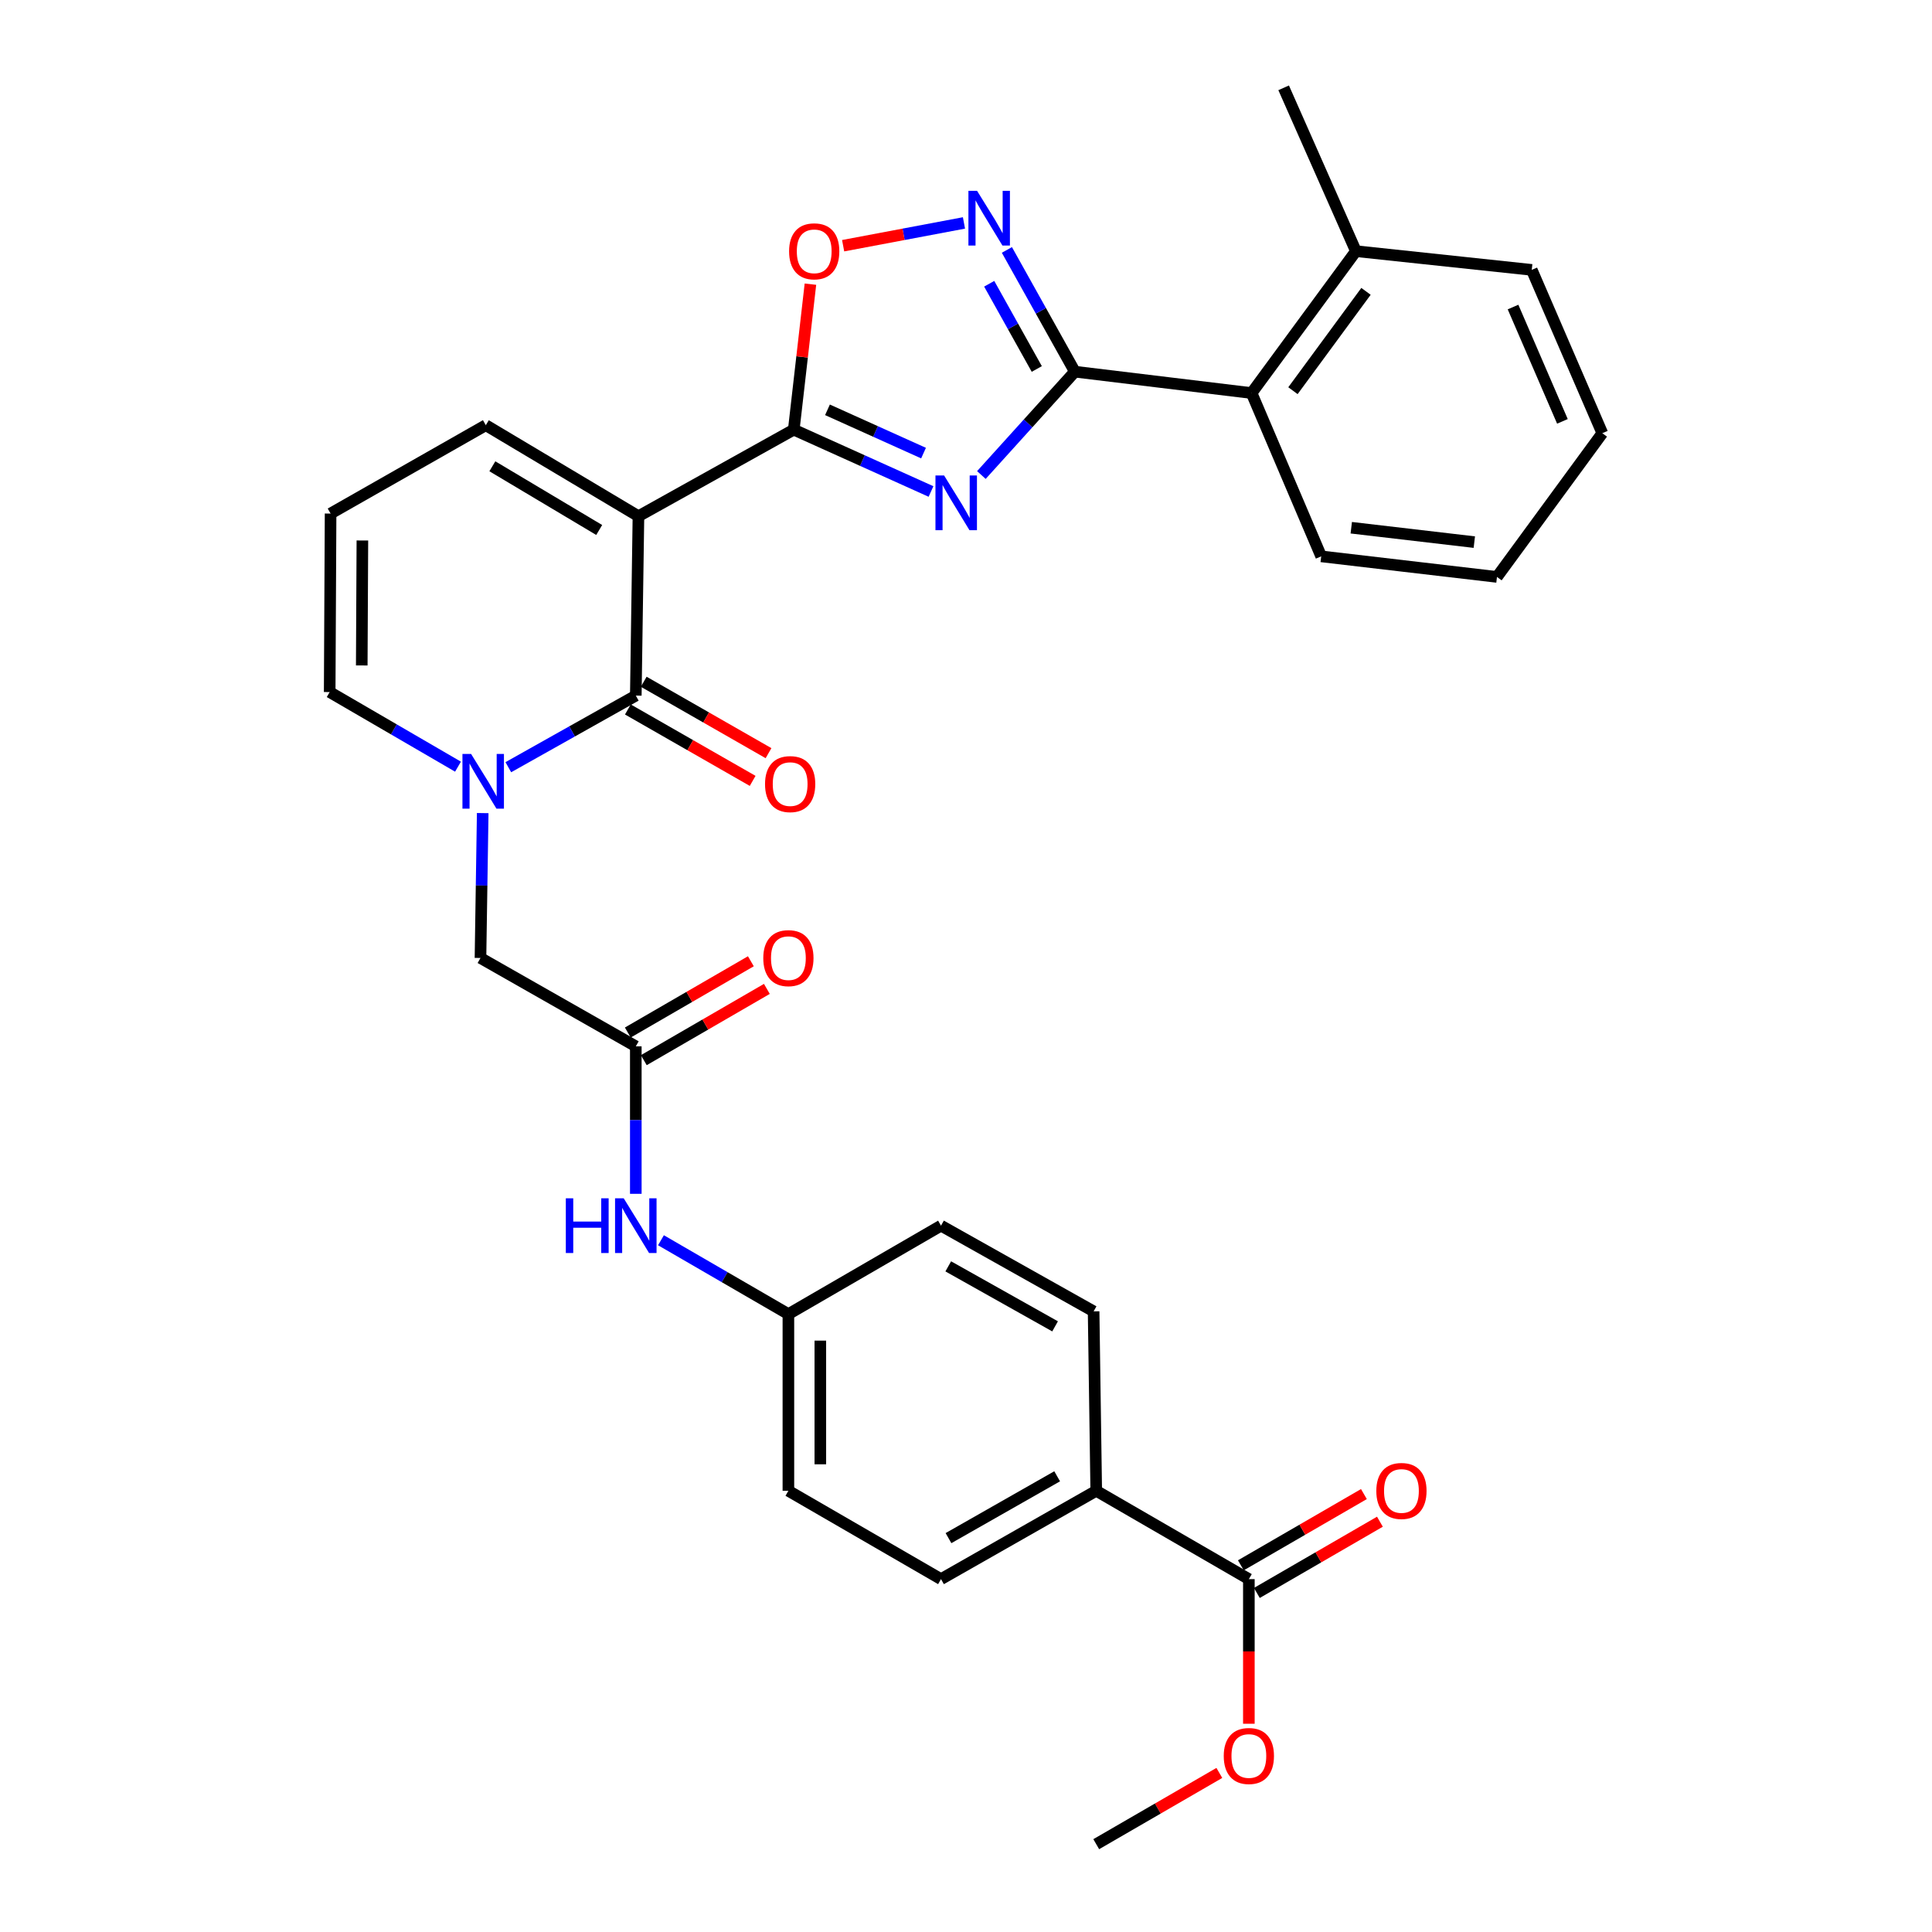 <?xml version='1.0' encoding='iso-8859-1'?>
<svg version='1.1' baseProfile='full'
              xmlns='http://www.w3.org/2000/svg'
                      xmlns:rdkit='http://www.rdkit.org/xml'
                      xmlns:xlink='http://www.w3.org/1999/xlink'
                  xml:space='preserve'
width='1000px' height='1000px' viewBox='0 0 1000 1000'>
<!-- END OF HEADER -->
<rect style='opacity:1.0;fill:#FFFFFF;stroke:none' width='1000' height='1000' x='0' y='0'> </rect>
<path class='bond-1' d='M 330.459,267.19 L 410.854,222.388' style='fill:none;fill-rule:evenodd;stroke:#000000;stroke-width:6px;stroke-linecap:butt;stroke-linejoin:miter;stroke-opacity:1' />
<path class='bond-2' d='M 330.459,267.19 L 329.091,360.046' style='fill:none;fill-rule:evenodd;stroke:#000000;stroke-width:6px;stroke-linecap:butt;stroke-linejoin:miter;stroke-opacity:1' />
<path class='bond-11' d='M 330.459,267.19 L 251.46,220.083' style='fill:none;fill-rule:evenodd;stroke:#000000;stroke-width:6px;stroke-linecap:butt;stroke-linejoin:miter;stroke-opacity:1' />
<path class='bond-11' d='M 310.144,274.321 L 254.844,241.345' style='fill:none;fill-rule:evenodd;stroke:#000000;stroke-width:6px;stroke-linecap:butt;stroke-linejoin:miter;stroke-opacity:1' />
<path class='bond-0' d='M 481.886,254.397 L 446.37,238.392' style='fill:none;fill-rule:evenodd;stroke:#0000FF;stroke-width:6px;stroke-linecap:butt;stroke-linejoin:miter;stroke-opacity:1' />
<path class='bond-0' d='M 446.37,238.392 L 410.854,222.388' style='fill:none;fill-rule:evenodd;stroke:#000000;stroke-width:6px;stroke-linecap:butt;stroke-linejoin:miter;stroke-opacity:1' />
<path class='bond-0' d='M 478.022,234.526 L 453.161,223.323' style='fill:none;fill-rule:evenodd;stroke:#0000FF;stroke-width:6px;stroke-linecap:butt;stroke-linejoin:miter;stroke-opacity:1' />
<path class='bond-0' d='M 453.161,223.323 L 428.3,212.119' style='fill:none;fill-rule:evenodd;stroke:#000000;stroke-width:6px;stroke-linecap:butt;stroke-linejoin:miter;stroke-opacity:1' />
<path class='bond-3' d='M 507.96,245.871 L 532.153,219.125' style='fill:none;fill-rule:evenodd;stroke:#0000FF;stroke-width:6px;stroke-linecap:butt;stroke-linejoin:miter;stroke-opacity:1' />
<path class='bond-3' d='M 532.153,219.125 L 556.345,192.378' style='fill:none;fill-rule:evenodd;stroke:#000000;stroke-width:6px;stroke-linecap:butt;stroke-linejoin:miter;stroke-opacity:1' />
<path class='bond-6' d='M 410.854,222.388 L 415.165,184.736' style='fill:none;fill-rule:evenodd;stroke:#000000;stroke-width:6px;stroke-linecap:butt;stroke-linejoin:miter;stroke-opacity:1' />
<path class='bond-6' d='M 415.165,184.736 L 419.476,147.085' style='fill:none;fill-rule:evenodd;stroke:#FF0000;stroke-width:6px;stroke-linecap:butt;stroke-linejoin:miter;stroke-opacity:1' />
<path class='bond-4' d='M 329.091,360.046 L 296.098,378.575' style='fill:none;fill-rule:evenodd;stroke:#000000;stroke-width:6px;stroke-linecap:butt;stroke-linejoin:miter;stroke-opacity:1' />
<path class='bond-4' d='M 296.098,378.575 L 263.106,397.104' style='fill:none;fill-rule:evenodd;stroke:#0000FF;stroke-width:6px;stroke-linecap:butt;stroke-linejoin:miter;stroke-opacity:1' />
<path class='bond-14' d='M 324.986,367.219 L 357.28,385.701' style='fill:none;fill-rule:evenodd;stroke:#000000;stroke-width:6px;stroke-linecap:butt;stroke-linejoin:miter;stroke-opacity:1' />
<path class='bond-14' d='M 357.28,385.701 L 389.574,404.183' style='fill:none;fill-rule:evenodd;stroke:#FF0000;stroke-width:6px;stroke-linecap:butt;stroke-linejoin:miter;stroke-opacity:1' />
<path class='bond-14' d='M 333.196,352.873 L 365.49,371.355' style='fill:none;fill-rule:evenodd;stroke:#000000;stroke-width:6px;stroke-linecap:butt;stroke-linejoin:miter;stroke-opacity:1' />
<path class='bond-14' d='M 365.49,371.355 L 397.785,389.837' style='fill:none;fill-rule:evenodd;stroke:#FF0000;stroke-width:6px;stroke-linecap:butt;stroke-linejoin:miter;stroke-opacity:1' />
<path class='bond-8' d='M 556.345,192.378 L 647.815,203.444' style='fill:none;fill-rule:evenodd;stroke:#000000;stroke-width:6px;stroke-linecap:butt;stroke-linejoin:miter;stroke-opacity:1' />
<path class='bond-33' d='M 556.345,192.378 L 538.756,160.871' style='fill:none;fill-rule:evenodd;stroke:#000000;stroke-width:6px;stroke-linecap:butt;stroke-linejoin:miter;stroke-opacity:1' />
<path class='bond-33' d='M 538.756,160.871 L 521.167,129.364' style='fill:none;fill-rule:evenodd;stroke:#0000FF;stroke-width:6px;stroke-linecap:butt;stroke-linejoin:miter;stroke-opacity:1' />
<path class='bond-33' d='M 536.636,190.983 L 524.324,168.928' style='fill:none;fill-rule:evenodd;stroke:#000000;stroke-width:6px;stroke-linecap:butt;stroke-linejoin:miter;stroke-opacity:1' />
<path class='bond-33' d='M 524.324,168.928 L 512.012,146.873' style='fill:none;fill-rule:evenodd;stroke:#0000FF;stroke-width:6px;stroke-linecap:butt;stroke-linejoin:miter;stroke-opacity:1' />
<path class='bond-10' d='M 249.848,420.854 L 249.272,458.352' style='fill:none;fill-rule:evenodd;stroke:#0000FF;stroke-width:6px;stroke-linecap:butt;stroke-linejoin:miter;stroke-opacity:1' />
<path class='bond-10' d='M 249.272,458.352 L 248.696,495.849' style='fill:none;fill-rule:evenodd;stroke:#000000;stroke-width:6px;stroke-linecap:butt;stroke-linejoin:miter;stroke-opacity:1' />
<path class='bond-32' d='M 237.063,396.827 L 203.853,377.518' style='fill:none;fill-rule:evenodd;stroke:#0000FF;stroke-width:6px;stroke-linecap:butt;stroke-linejoin:miter;stroke-opacity:1' />
<path class='bond-32' d='M 203.853,377.518 L 170.643,358.209' style='fill:none;fill-rule:evenodd;stroke:#000000;stroke-width:6px;stroke-linecap:butt;stroke-linejoin:miter;stroke-opacity:1' />
<path class='bond-5' d='M 498.949,115.388 L 467.677,121.283' style='fill:none;fill-rule:evenodd;stroke:#0000FF;stroke-width:6px;stroke-linecap:butt;stroke-linejoin:miter;stroke-opacity:1' />
<path class='bond-5' d='M 467.677,121.283 L 436.405,127.178' style='fill:none;fill-rule:evenodd;stroke:#FF0000;stroke-width:6px;stroke-linecap:butt;stroke-linejoin:miter;stroke-opacity:1' />
<path class='bond-7' d='M 329.091,541.589 L 248.696,495.849' style='fill:none;fill-rule:evenodd;stroke:#000000;stroke-width:6px;stroke-linecap:butt;stroke-linejoin:miter;stroke-opacity:1' />
<path class='bond-13' d='M 329.091,541.589 L 329.091,579.753' style='fill:none;fill-rule:evenodd;stroke:#000000;stroke-width:6px;stroke-linecap:butt;stroke-linejoin:miter;stroke-opacity:1' />
<path class='bond-13' d='M 329.091,579.753 L 329.091,617.918' style='fill:none;fill-rule:evenodd;stroke:#0000FF;stroke-width:6px;stroke-linecap:butt;stroke-linejoin:miter;stroke-opacity:1' />
<path class='bond-17' d='M 333.233,548.74 L 365.082,530.296' style='fill:none;fill-rule:evenodd;stroke:#000000;stroke-width:6px;stroke-linecap:butt;stroke-linejoin:miter;stroke-opacity:1' />
<path class='bond-17' d='M 365.082,530.296 L 396.932,511.851' style='fill:none;fill-rule:evenodd;stroke:#FF0000;stroke-width:6px;stroke-linecap:butt;stroke-linejoin:miter;stroke-opacity:1' />
<path class='bond-17' d='M 324.949,534.437 L 356.799,515.992' style='fill:none;fill-rule:evenodd;stroke:#000000;stroke-width:6px;stroke-linecap:butt;stroke-linejoin:miter;stroke-opacity:1' />
<path class='bond-17' d='M 356.799,515.992 L 388.648,497.548' style='fill:none;fill-rule:evenodd;stroke:#FF0000;stroke-width:6px;stroke-linecap:butt;stroke-linejoin:miter;stroke-opacity:1' />
<path class='bond-19' d='M 647.815,203.444 L 701.818,130' style='fill:none;fill-rule:evenodd;stroke:#000000;stroke-width:6px;stroke-linecap:butt;stroke-linejoin:miter;stroke-opacity:1' />
<path class='bond-19' d='M 669.232,202.219 L 707.034,150.808' style='fill:none;fill-rule:evenodd;stroke:#000000;stroke-width:6px;stroke-linecap:butt;stroke-linejoin:miter;stroke-opacity:1' />
<path class='bond-26' d='M 647.815,203.444 L 683.848,287.971' style='fill:none;fill-rule:evenodd;stroke:#000000;stroke-width:6px;stroke-linecap:butt;stroke-linejoin:miter;stroke-opacity:1' />
<path class='bond-9' d='M 646.41,817.355 L 567.41,771.635' style='fill:none;fill-rule:evenodd;stroke:#000000;stroke-width:6px;stroke-linecap:butt;stroke-linejoin:miter;stroke-opacity:1' />
<path class='bond-18' d='M 650.55,824.508 L 682.395,806.071' style='fill:none;fill-rule:evenodd;stroke:#000000;stroke-width:6px;stroke-linecap:butt;stroke-linejoin:miter;stroke-opacity:1' />
<path class='bond-18' d='M 682.395,806.071 L 714.241,787.634' style='fill:none;fill-rule:evenodd;stroke:#FF0000;stroke-width:6px;stroke-linecap:butt;stroke-linejoin:miter;stroke-opacity:1' />
<path class='bond-18' d='M 642.269,810.203 L 674.114,791.766' style='fill:none;fill-rule:evenodd;stroke:#000000;stroke-width:6px;stroke-linecap:butt;stroke-linejoin:miter;stroke-opacity:1' />
<path class='bond-18' d='M 674.114,791.766 L 705.959,773.329' style='fill:none;fill-rule:evenodd;stroke:#FF0000;stroke-width:6px;stroke-linecap:butt;stroke-linejoin:miter;stroke-opacity:1' />
<path class='bond-23' d='M 646.41,817.355 L 646.41,854.782' style='fill:none;fill-rule:evenodd;stroke:#000000;stroke-width:6px;stroke-linecap:butt;stroke-linejoin:miter;stroke-opacity:1' />
<path class='bond-23' d='M 646.41,854.782 L 646.41,892.209' style='fill:none;fill-rule:evenodd;stroke:#FF0000;stroke-width:6px;stroke-linecap:butt;stroke-linejoin:miter;stroke-opacity:1' />
<path class='bond-15' d='M 251.46,220.083 L 171.111,265.813' style='fill:none;fill-rule:evenodd;stroke:#000000;stroke-width:6px;stroke-linecap:butt;stroke-linejoin:miter;stroke-opacity:1' />
<path class='bond-12' d='M 170.643,358.209 L 171.111,265.813' style='fill:none;fill-rule:evenodd;stroke:#000000;stroke-width:6px;stroke-linecap:butt;stroke-linejoin:miter;stroke-opacity:1' />
<path class='bond-12' d='M 187.242,344.434 L 187.57,279.756' style='fill:none;fill-rule:evenodd;stroke:#000000;stroke-width:6px;stroke-linecap:butt;stroke-linejoin:miter;stroke-opacity:1' />
<path class='bond-22' d='M 342.113,641.948 L 375.092,661.066' style='fill:none;fill-rule:evenodd;stroke:#0000FF;stroke-width:6px;stroke-linecap:butt;stroke-linejoin:miter;stroke-opacity:1' />
<path class='bond-22' d='M 375.092,661.066 L 408.072,680.184' style='fill:none;fill-rule:evenodd;stroke:#000000;stroke-width:6px;stroke-linecap:butt;stroke-linejoin:miter;stroke-opacity:1' />
<path class='bond-16' d='M 567.41,771.635 L 487.062,817.355' style='fill:none;fill-rule:evenodd;stroke:#000000;stroke-width:6px;stroke-linecap:butt;stroke-linejoin:miter;stroke-opacity:1' />
<path class='bond-16' d='M 547.183,764.127 L 490.939,796.131' style='fill:none;fill-rule:evenodd;stroke:#000000;stroke-width:6px;stroke-linecap:butt;stroke-linejoin:miter;stroke-opacity:1' />
<path class='bond-35' d='M 567.41,771.635 L 566.051,678.76' style='fill:none;fill-rule:evenodd;stroke:#000000;stroke-width:6px;stroke-linecap:butt;stroke-linejoin:miter;stroke-opacity:1' />
<path class='bond-27' d='M 701.818,130 L 664.417,45.455' style='fill:none;fill-rule:evenodd;stroke:#000000;stroke-width:6px;stroke-linecap:butt;stroke-linejoin:miter;stroke-opacity:1' />
<path class='bond-28' d='M 701.818,130 L 792.837,139.688' style='fill:none;fill-rule:evenodd;stroke:#000000;stroke-width:6px;stroke-linecap:butt;stroke-linejoin:miter;stroke-opacity:1' />
<path class='bond-20' d='M 566.051,678.76 L 487.062,634.399' style='fill:none;fill-rule:evenodd;stroke:#000000;stroke-width:6px;stroke-linecap:butt;stroke-linejoin:miter;stroke-opacity:1' />
<path class='bond-20' d='M 546.109,686.518 L 490.816,655.464' style='fill:none;fill-rule:evenodd;stroke:#000000;stroke-width:6px;stroke-linecap:butt;stroke-linejoin:miter;stroke-opacity:1' />
<path class='bond-21' d='M 487.062,817.355 L 408.072,771.635' style='fill:none;fill-rule:evenodd;stroke:#000000;stroke-width:6px;stroke-linecap:butt;stroke-linejoin:miter;stroke-opacity:1' />
<path class='bond-24' d='M 408.072,680.184 L 487.062,634.399' style='fill:none;fill-rule:evenodd;stroke:#000000;stroke-width:6px;stroke-linecap:butt;stroke-linejoin:miter;stroke-opacity:1' />
<path class='bond-25' d='M 408.072,680.184 L 408.072,771.635' style='fill:none;fill-rule:evenodd;stroke:#000000;stroke-width:6px;stroke-linecap:butt;stroke-linejoin:miter;stroke-opacity:1' />
<path class='bond-25' d='M 424.601,693.901 L 424.601,757.917' style='fill:none;fill-rule:evenodd;stroke:#000000;stroke-width:6px;stroke-linecap:butt;stroke-linejoin:miter;stroke-opacity:1' />
<path class='bond-29' d='M 631.128,917.662 L 599.269,936.104' style='fill:none;fill-rule:evenodd;stroke:#FF0000;stroke-width:6px;stroke-linecap:butt;stroke-linejoin:miter;stroke-opacity:1' />
<path class='bond-29' d='M 599.269,936.104 L 567.41,954.545' style='fill:none;fill-rule:evenodd;stroke:#000000;stroke-width:6px;stroke-linecap:butt;stroke-linejoin:miter;stroke-opacity:1' />
<path class='bond-30' d='M 683.848,287.971 L 774.83,298.613' style='fill:none;fill-rule:evenodd;stroke:#000000;stroke-width:6px;stroke-linecap:butt;stroke-linejoin:miter;stroke-opacity:1' />
<path class='bond-30' d='M 699.415,273.15 L 763.103,280.6' style='fill:none;fill-rule:evenodd;stroke:#000000;stroke-width:6px;stroke-linecap:butt;stroke-linejoin:miter;stroke-opacity:1' />
<path class='bond-34' d='M 792.837,139.688 L 829.357,224.224' style='fill:none;fill-rule:evenodd;stroke:#000000;stroke-width:6px;stroke-linecap:butt;stroke-linejoin:miter;stroke-opacity:1' />
<path class='bond-34' d='M 783.142,158.923 L 808.706,218.099' style='fill:none;fill-rule:evenodd;stroke:#000000;stroke-width:6px;stroke-linecap:butt;stroke-linejoin:miter;stroke-opacity:1' />
<path class='bond-31' d='M 774.83,298.613 L 829.357,224.224' style='fill:none;fill-rule:evenodd;stroke:#000000;stroke-width:6px;stroke-linecap:butt;stroke-linejoin:miter;stroke-opacity:1' />
<path  class='atom-1' d='M 488.671 246.115
L 497.951 261.115
Q 498.871 262.595, 500.351 265.275
Q 501.831 267.955, 501.911 268.115
L 501.911 246.115
L 505.671 246.115
L 505.671 274.435
L 501.791 274.435
L 491.831 258.035
Q 490.671 256.115, 489.431 253.915
Q 488.231 251.715, 487.871 251.035
L 487.871 274.435
L 484.191 274.435
L 484.191 246.115
L 488.671 246.115
' fill='#0000FF'/>
<path  class='atom-5' d='M 243.841 390.248
L 253.121 405.248
Q 254.041 406.728, 255.521 409.408
Q 257.001 412.088, 257.081 412.248
L 257.081 390.248
L 260.841 390.248
L 260.841 418.568
L 256.961 418.568
L 247.001 402.168
Q 245.841 400.248, 244.601 398.048
Q 243.401 395.848, 243.041 395.168
L 243.041 418.568
L 239.361 418.568
L 239.361 390.248
L 243.841 390.248
' fill='#0000FF'/>
<path  class='atom-6' d='M 505.733 98.769
L 515.013 113.769
Q 515.933 115.249, 517.413 117.929
Q 518.893 120.609, 518.973 120.769
L 518.973 98.769
L 522.733 98.769
L 522.733 127.089
L 518.853 127.089
L 508.893 110.689
Q 507.733 108.769, 506.493 106.569
Q 505.293 104.369, 504.933 103.689
L 504.933 127.089
L 501.253 127.089
L 501.253 98.769
L 505.733 98.769
' fill='#0000FF'/>
<path  class='atom-7' d='M 408.433 130.08
Q 408.433 123.28, 411.793 119.48
Q 415.153 115.68, 421.433 115.68
Q 427.713 115.68, 431.073 119.48
Q 434.433 123.28, 434.433 130.08
Q 434.433 136.96, 431.033 140.88
Q 427.633 144.76, 421.433 144.76
Q 415.193 144.76, 411.793 140.88
Q 408.433 137, 408.433 130.08
M 421.433 141.56
Q 425.753 141.56, 428.073 138.68
Q 430.433 135.76, 430.433 130.08
Q 430.433 124.52, 428.073 121.72
Q 425.753 118.88, 421.433 118.88
Q 417.113 118.88, 414.753 121.68
Q 412.433 124.48, 412.433 130.08
Q 412.433 135.8, 414.753 138.68
Q 417.113 141.56, 421.433 141.56
' fill='#FF0000'/>
<path  class='atom-14' d='M 292.871 620.239
L 296.711 620.239
L 296.711 632.279
L 311.191 632.279
L 311.191 620.239
L 315.031 620.239
L 315.031 648.559
L 311.191 648.559
L 311.191 635.479
L 296.711 635.479
L 296.711 648.559
L 292.871 648.559
L 292.871 620.239
' fill='#0000FF'/>
<path  class='atom-14' d='M 322.831 620.239
L 332.111 635.239
Q 333.031 636.719, 334.511 639.399
Q 335.991 642.079, 336.071 642.239
L 336.071 620.239
L 339.831 620.239
L 339.831 648.559
L 335.951 648.559
L 325.991 632.159
Q 324.831 630.239, 323.591 628.039
Q 322.391 625.839, 322.031 625.159
L 322.031 648.559
L 318.351 648.559
L 318.351 620.239
L 322.831 620.239
' fill='#0000FF'/>
<path  class='atom-15' d='M 395.981 405.847
Q 395.981 399.047, 399.341 395.247
Q 402.701 391.447, 408.981 391.447
Q 415.261 391.447, 418.621 395.247
Q 421.981 399.047, 421.981 405.847
Q 421.981 412.727, 418.581 416.647
Q 415.181 420.527, 408.981 420.527
Q 402.741 420.527, 399.341 416.647
Q 395.981 412.767, 395.981 405.847
M 408.981 417.327
Q 413.301 417.327, 415.621 414.447
Q 417.981 411.527, 417.981 405.847
Q 417.981 400.287, 415.621 397.487
Q 413.301 394.647, 408.981 394.647
Q 404.661 394.647, 402.301 397.447
Q 399.981 400.247, 399.981 405.847
Q 399.981 411.567, 402.301 414.447
Q 404.661 417.327, 408.981 417.327
' fill='#FF0000'/>
<path  class='atom-18' d='M 395.072 495.929
Q 395.072 489.129, 398.432 485.329
Q 401.792 481.529, 408.072 481.529
Q 414.352 481.529, 417.712 485.329
Q 421.072 489.129, 421.072 495.929
Q 421.072 502.809, 417.672 506.729
Q 414.272 510.609, 408.072 510.609
Q 401.832 510.609, 398.432 506.729
Q 395.072 502.849, 395.072 495.929
M 408.072 507.409
Q 412.392 507.409, 414.712 504.529
Q 417.072 501.609, 417.072 495.929
Q 417.072 490.369, 414.712 487.569
Q 412.392 484.729, 408.072 484.729
Q 403.752 484.729, 401.392 487.529
Q 399.072 490.329, 399.072 495.929
Q 399.072 501.649, 401.392 504.529
Q 403.752 507.409, 408.072 507.409
' fill='#FF0000'/>
<path  class='atom-19' d='M 712.381 771.715
Q 712.381 764.915, 715.741 761.115
Q 719.101 757.315, 725.381 757.315
Q 731.661 757.315, 735.021 761.115
Q 738.381 764.915, 738.381 771.715
Q 738.381 778.595, 734.981 782.515
Q 731.581 786.395, 725.381 786.395
Q 719.141 786.395, 715.741 782.515
Q 712.381 778.635, 712.381 771.715
M 725.381 783.195
Q 729.701 783.195, 732.021 780.315
Q 734.381 777.395, 734.381 771.715
Q 734.381 766.155, 732.021 763.355
Q 729.701 760.515, 725.381 760.515
Q 721.061 760.515, 718.701 763.315
Q 716.381 766.115, 716.381 771.715
Q 716.381 777.435, 718.701 780.315
Q 721.061 783.195, 725.381 783.195
' fill='#FF0000'/>
<path  class='atom-24' d='M 633.41 908.895
Q 633.41 902.095, 636.77 898.295
Q 640.13 894.495, 646.41 894.495
Q 652.69 894.495, 656.05 898.295
Q 659.41 902.095, 659.41 908.895
Q 659.41 915.775, 656.01 919.695
Q 652.61 923.575, 646.41 923.575
Q 640.17 923.575, 636.77 919.695
Q 633.41 915.815, 633.41 908.895
M 646.41 920.375
Q 650.73 920.375, 653.05 917.495
Q 655.41 914.575, 655.41 908.895
Q 655.41 903.335, 653.05 900.535
Q 650.73 897.695, 646.41 897.695
Q 642.09 897.695, 639.73 900.495
Q 637.41 903.295, 637.41 908.895
Q 637.41 914.615, 639.73 917.495
Q 642.09 920.375, 646.41 920.375
' fill='#FF0000'/>
</svg>
